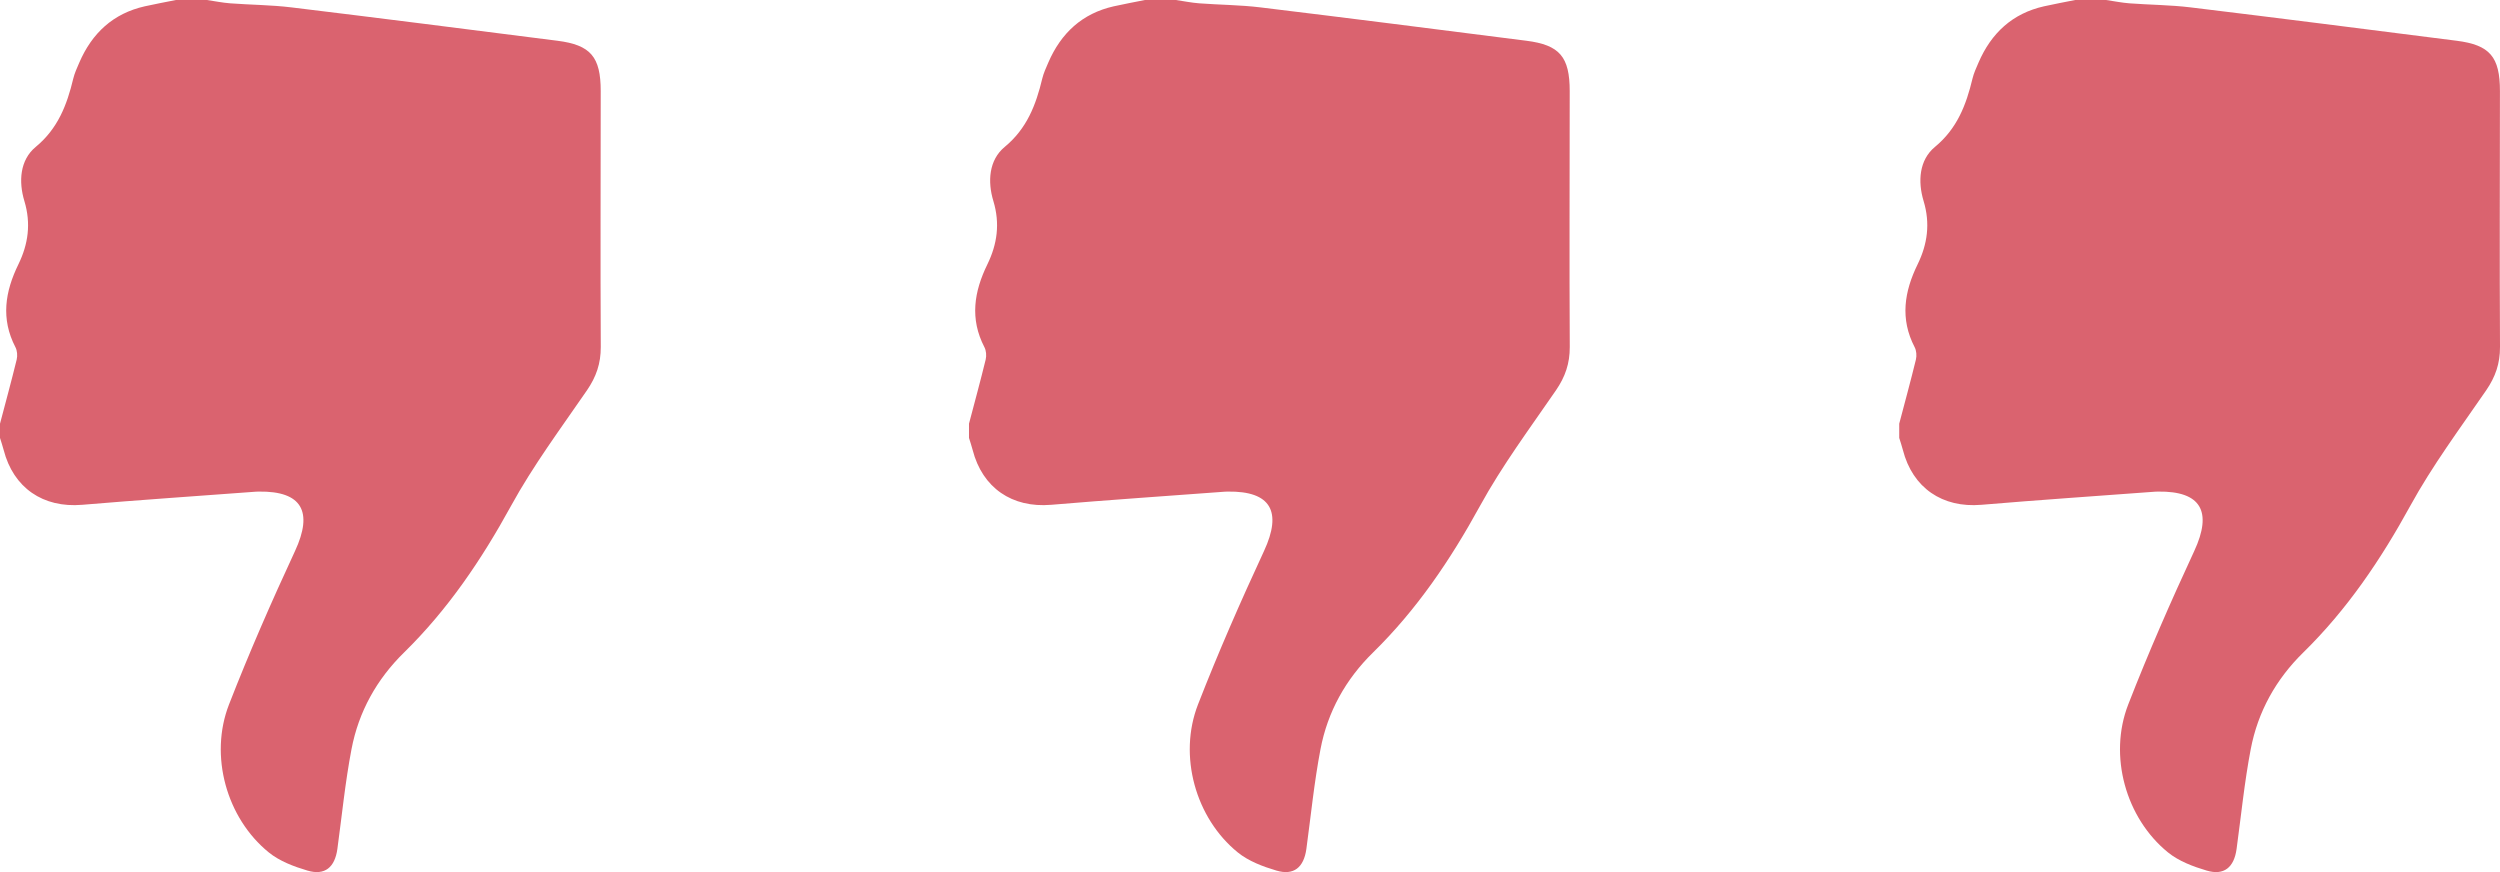 <svg width="129" height="45" viewBox="0 0 129 45" fill="none" xmlns="http://www.w3.org/2000/svg">
<g clip-path="url(#clip0_812_3341)">
<path d="M9.088 0C9.617 0 10.145 0 10.675 0C11.077 0.059 11.477 0.141 11.881 0.172C12.934 0.251 13.995 0.254 15.043 0.382C19.618 0.936 24.191 1.522 28.764 2.103C30.476 2.322 30.997 2.928 30.997 4.703C30.997 9.104 30.976 13.504 31 17.903C31.004 18.757 30.763 19.448 30.287 20.141C28.94 22.101 27.509 24.023 26.368 26.105C24.845 28.885 23.105 31.458 20.85 33.668C19.442 35.047 18.506 36.72 18.137 38.661C17.812 40.361 17.642 42.089 17.409 43.804C17.279 44.755 16.762 45.19 15.865 44.922C15.165 44.714 14.427 44.437 13.867 43.983C11.686 42.211 10.789 38.992 11.816 36.353C12.859 33.675 14.014 31.039 15.223 28.433C16.168 26.396 15.578 25.335 13.359 25.366C13.312 25.366 13.263 25.366 13.215 25.37C10.222 25.593 7.227 25.796 4.237 26.048C2.226 26.218 0.691 25.177 0.188 23.216C0.134 23.008 0.063 22.804 0 22.597C0 22.352 0 22.108 0 21.863C0.29 20.76 0.591 19.661 0.861 18.553C0.909 18.355 0.889 18.092 0.796 17.915C0.035 16.452 0.261 15.046 0.951 13.636C1.457 12.599 1.608 11.532 1.258 10.374C0.954 9.371 1.024 8.257 1.844 7.58C2.989 6.634 3.456 5.413 3.781 4.054C3.849 3.773 3.974 3.503 4.09 3.234C4.749 1.704 5.845 0.693 7.469 0.326C8.006 0.206 8.547 0.107 9.085 -0.001L9.088 0Z" fill="#DA636F"/>
</g>
<g clip-path="url(#clip1_812_3341)">
<path d="M59.088 0C59.617 0 60.145 0 60.675 0C61.077 0.059 61.477 0.141 61.881 0.172C62.934 0.251 63.995 0.254 65.043 0.382C69.618 0.936 74.191 1.522 78.764 2.103C80.476 2.322 80.997 2.928 80.997 4.703C80.997 9.104 80.975 13.504 81 17.903C81.004 18.757 80.763 19.448 80.287 20.141C78.94 22.101 77.509 24.023 76.368 26.105C74.845 28.885 73.105 31.458 70.85 33.668C69.442 35.047 68.506 36.72 68.137 38.661C67.812 40.361 67.642 42.089 67.409 43.804C67.279 44.755 66.762 45.19 65.865 44.922C65.165 44.714 64.427 44.437 63.867 43.983C61.686 42.211 60.789 38.992 61.816 36.353C62.859 33.675 64.014 31.039 65.223 28.433C66.168 26.396 65.578 25.335 63.359 25.366C63.312 25.366 63.263 25.366 63.215 25.37C60.222 25.593 57.227 25.796 54.237 26.048C52.226 26.218 50.691 25.177 50.188 23.216C50.134 23.008 50.063 22.804 50 22.597C50 22.352 50 22.108 50 21.863C50.29 20.76 50.591 19.661 50.861 18.553C50.909 18.355 50.889 18.092 50.796 17.915C50.035 16.452 50.261 15.046 50.951 13.636C51.457 12.599 51.608 11.532 51.258 10.374C50.953 9.371 51.024 8.257 51.844 7.58C52.989 6.634 53.456 5.413 53.781 4.054C53.849 3.773 53.974 3.503 54.09 3.234C54.749 1.704 55.845 0.693 57.469 0.326C58.006 0.206 58.547 0.107 59.085 -0.001L59.088 0Z" fill="#DA636F"/>
</g>
<g clip-path="url(#clip2_812_3341)">
<path d="M107.088 0C107.617 0 108.145 0 108.675 0C109.077 0.059 109.477 0.141 109.881 0.172C110.934 0.251 111.995 0.254 113.043 0.382C117.618 0.936 122.191 1.522 126.764 2.103C128.476 2.322 128.997 2.928 128.997 4.703C128.997 9.104 128.975 13.504 129 17.903C129.004 18.757 128.763 19.448 128.287 20.141C126.94 22.101 125.509 24.023 124.368 26.105C122.845 28.885 121.105 31.458 118.85 33.668C117.442 35.047 116.506 36.72 116.137 38.661C115.812 40.361 115.642 42.089 115.408 43.804C115.279 44.755 114.762 45.19 113.865 44.922C113.165 44.714 112.427 44.437 111.867 43.983C109.686 42.211 108.789 38.992 109.816 36.353C110.859 33.675 112.014 31.039 113.223 28.433C114.168 26.396 113.578 25.335 111.359 25.366C111.312 25.366 111.263 25.366 111.215 25.37C108.222 25.593 105.227 25.796 102.237 26.048C100.226 26.218 98.691 25.177 98.188 23.216C98.134 23.008 98.064 22.804 98 22.597C98 22.352 98 22.108 98 21.863C98.29 20.76 98.591 19.661 98.861 18.553C98.909 18.355 98.889 18.092 98.796 17.915C98.035 16.452 98.261 15.046 98.951 13.636C99.457 12.599 99.608 11.532 99.258 10.374C98.954 9.371 99.024 8.257 99.844 7.58C100.989 6.634 101.456 5.413 101.781 4.054C101.849 3.773 101.974 3.503 102.09 3.234C102.749 1.704 103.845 0.693 105.469 0.326C106.006 0.206 106.547 0.107 107.085 -0.001L107.088 0Z" fill="#DA636F"/>
</g>
<defs>
<clipPath id="clip0_812_3341">
<rect width="31" height="45" fill="white"/>
</clipPath>
<clipPath id="clip1_812_3341">
<rect width="31" height="45" fill="white" transform="translate(50)"/>
</clipPath>
<clipPath id="clip2_812_3341">
<rect width="31" height="45" fill="white" transform="translate(98)"/>
</clipPath>
</defs>
</svg>